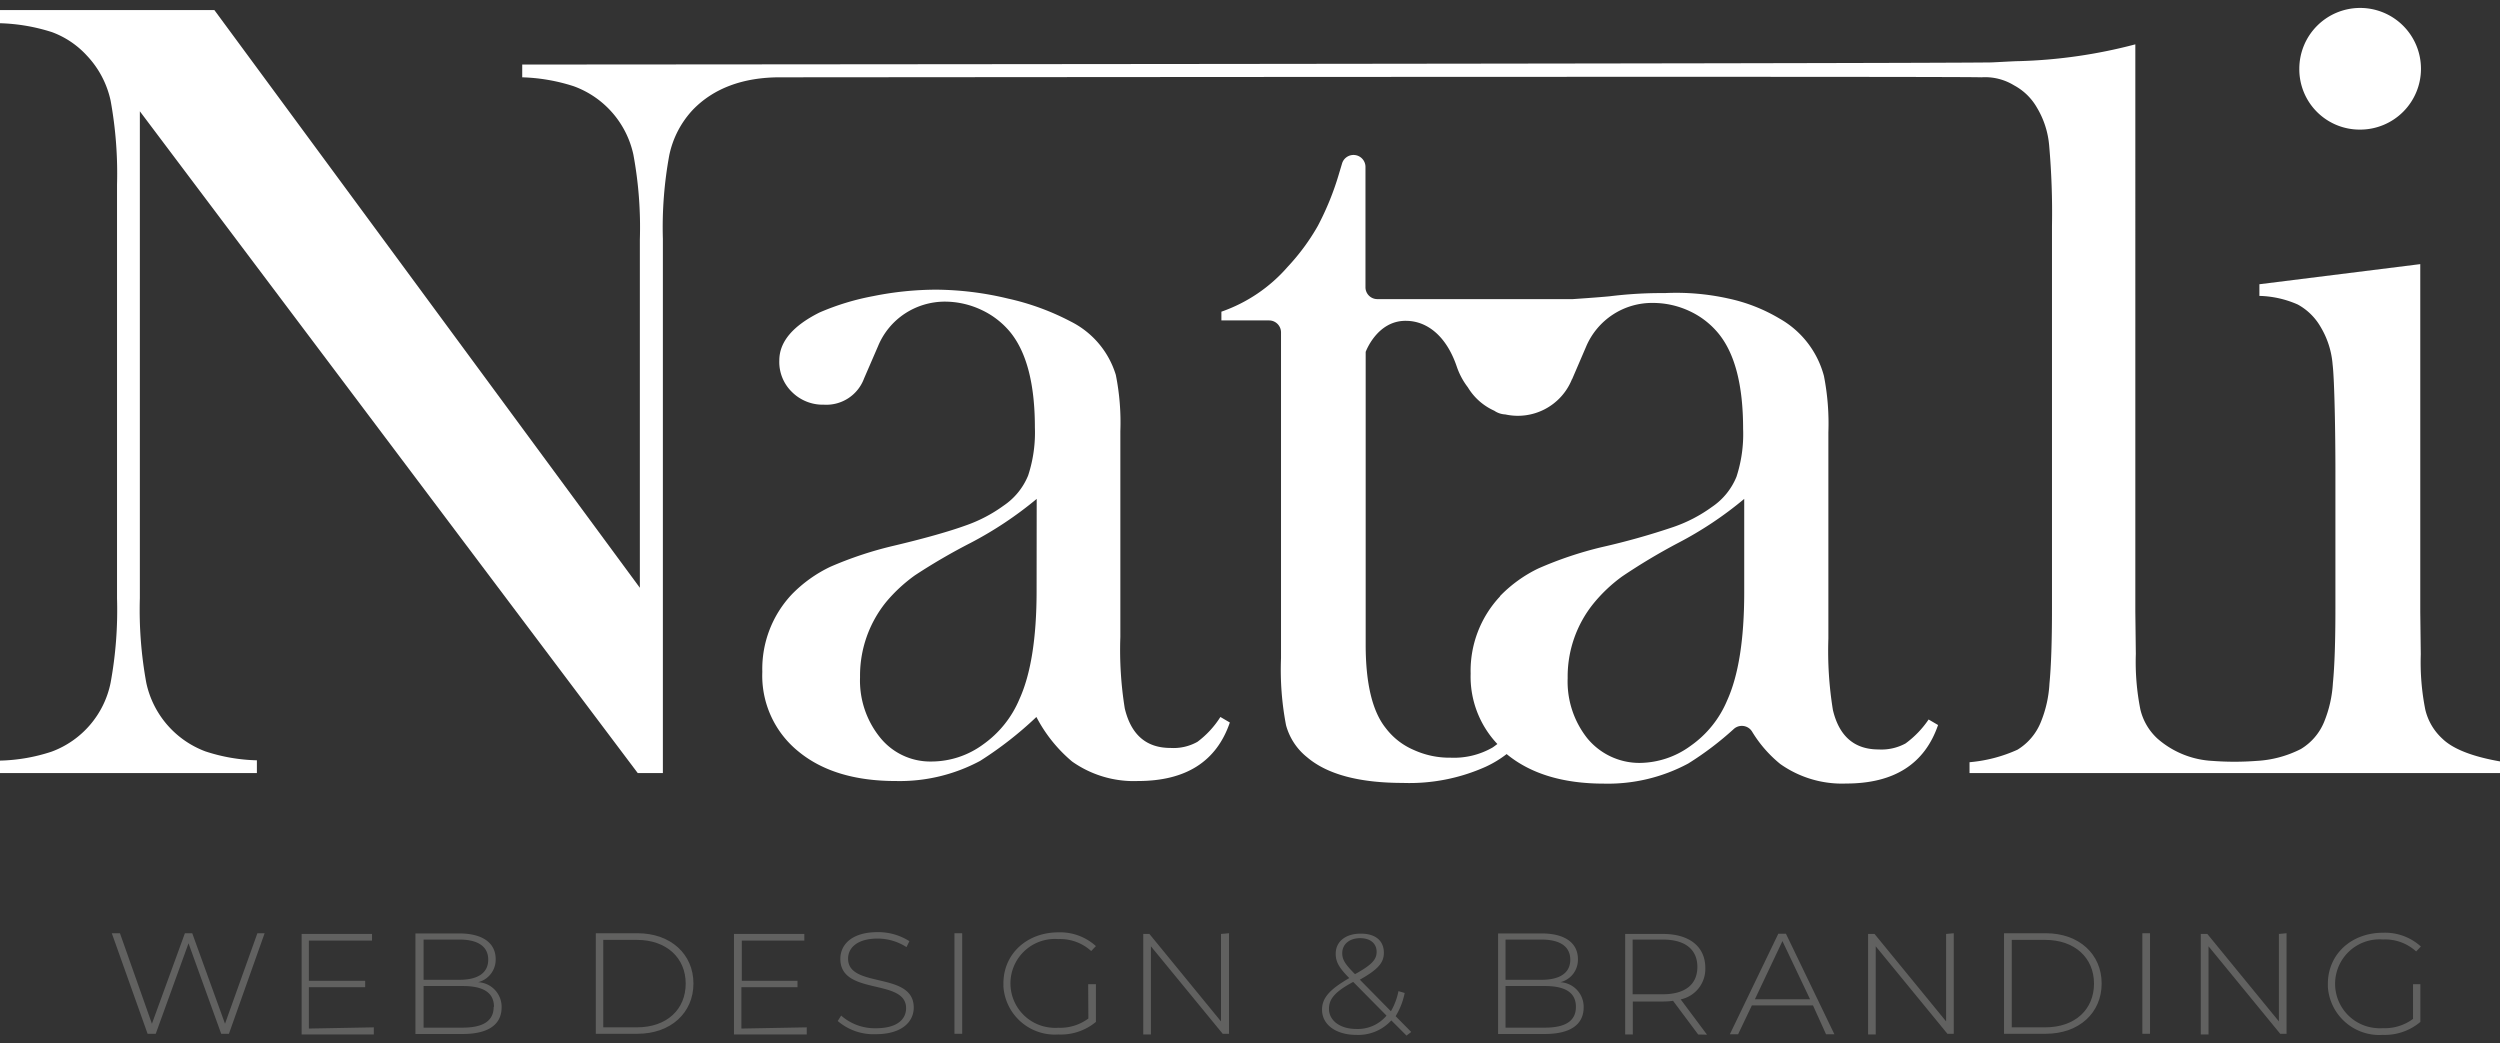 <?xml version="1.0" encoding="UTF-8"?> <svg xmlns="http://www.w3.org/2000/svg" id="Layer_1" data-name="Layer 1" viewBox="0 0 248.65 103.78"><rect x="0" y="0" width="248.65" height="103.78" fill="#333333" stroke="none"/><defs><style>.cls-1{fill:#616160;}.cls-2{fill:#fff;}</style></defs><path class="cls-1" d="M26.32,92.82l-3.55,10H22l-3.25-9-3.26,9h-.81l-3.56-10h.81l3.18,9,3.28-9h.73l3.26,9,3.22-9Z"></path><path class="cls-1" d="M37.18,102.18v.71H30v-10h7v.66H30.72v4h5.6v.64h-5.6v4.11Z"></path><path class="cls-1" d="M49.89,100.19c0,1.69-1.29,2.65-3.86,2.65H41.32v-10h4.37c2.24,0,3.61.9,3.61,2.56a2.31,2.31,0,0,1-1.75,2.29A2.45,2.45,0,0,1,49.89,100.19Zm-7.76-6.74v4H45.7c1.81,0,2.86-.67,2.86-2s-1.05-2-2.86-2Zm7,6.69c0-1.44-1.1-2.07-3.1-2.07h-3.9v4.14H46c2,0,3.1-.63,3.1-2.07Z"></path><path class="cls-1" d="M59.26,92.82H63.4c3.32,0,5.57,2.09,5.57,5s-2.25,5-5.57,5H59.26Zm4.08,9.36c3,0,4.86-1.8,4.86-4.35s-1.9-4.35-4.86-4.35H60v8.7Z"></path><path class="cls-1" d="M80.24,102.18v.71H73v-10h7v.66H73.78v4h5.54v.64H73.74v4.11Z"></path><path class="cls-1" d="M83.32,101.55l.34-.54a5.07,5.07,0,0,0,3.46,1.26c2.09,0,3-.88,3-2,0-3-6.54-1.21-6.54-4.9,0-1.42,1.14-2.66,3.71-2.66a5.78,5.78,0,0,1,3.16.9l-.29.59a5.3,5.3,0,0,0-2.87-.85c-2,0-2.94.9-2.94,2,0,3,6.53,1.23,6.53,4.86,0,1.42-1.18,2.65-3.77,2.65A5.47,5.47,0,0,1,83.32,101.55Z"></path><path class="cls-1" d="M94.93,92.82h.77v10h-.77Z"></path><path class="cls-1" d="M108.23,97.89H109v3.75a5.47,5.47,0,0,1-3.74,1.25,5.13,5.13,0,0,1-5.46-4.77c0-.1,0-.21,0-.31,0-2.92,2.31-5.08,5.49-5.08A5.29,5.29,0,0,1,109,94.1l-.47.49a4.59,4.59,0,0,0-3.28-1.19,4.42,4.42,0,1,0-.59,8.82,2.91,2.91,0,0,0,.59,0,4.69,4.69,0,0,0,3-.92Z"></path><path class="cls-1" d="M122.24,92.82v10h-.63l-7.14-8.7v8.77h-.76v-10h.61l7.12,8.7v-8.7Z"></path><path class="cls-1" d="M139.89,103l-1.51-1.51a4.45,4.45,0,0,1-3.48,1.44c-2,0-3.41-1-3.41-2.5,0-1.16.72-2,2.71-3.15h0c-1.06-1.06-1.35-1.65-1.35-2.42,0-1.23,1-2,2.49-2s2.3.72,2.3,1.91c0,1-.61,1.67-2.39,2.67l3.09,3.14a6.45,6.45,0,0,0,.75-2l.62.18a7.08,7.08,0,0,1-.9,2.31l1.55,1.57Zm-2-2-3.3-3.34c-1.86,1-2.41,1.72-2.41,2.68,0,1.17,1.11,2,2.71,2a3.72,3.72,0,0,0,3-1.31Zm-3.14-4.1c1.65-.91,2.17-1.44,2.17-2.23s-.58-1.36-1.64-1.36-1.78.6-1.78,1.49c0,.66.29,1.11,1.29,2.11Z"></path><path class="cls-1" d="M157.51,100.19c0,1.69-1.29,2.65-3.86,2.65H149v-10h4.34c2.24,0,3.6.9,3.6,2.56a2.29,2.29,0,0,1-1.75,2.29A2.45,2.45,0,0,1,157.51,100.19Zm-7.77-6.74v4h3.58c1.81,0,2.86-.67,2.86-2s-1.05-2-2.86-2Zm7,6.69c0-1.44-1.09-2.07-3.09-2.07h-3.91v4.14h3.91C155.65,102.21,156.74,101.58,156.74,100.14Z"></path><path class="cls-1" d="M168.9,102.89l-2.5-3.35a6.73,6.73,0,0,1-1,.07h-3v3.28h-.76v-10h3.75c2.64,0,4.22,1.26,4.22,3.38a3.09,3.09,0,0,1-2.45,3.13l2.62,3.51Zm-3.52-4c2.25,0,3.44-1,3.44-2.72s-1.19-2.72-3.44-2.72h-3v5.44Z"></path><path class="cls-1" d="M180.32,100h-6.08l-1.37,2.87h-.82l4.82-10h.76l4.82,10h-.83Zm-.29-.61-2.75-5.79-2.74,5.79Z"></path><path class="cls-1" d="M194.32,92.82v10h-.63l-7.13-8.7v8.77h-.76v-10h.64l7.12,8.7v-8.7Z"></path><path class="cls-1" d="M199.32,92.82h4.15c3.32,0,5.56,2.09,5.56,5s-2.24,5-5.56,5h-4.15Zm4.09,9.36c3,0,4.86-1.8,4.86-4.35s-1.9-4.35-4.86-4.35h-3.32v8.7Z"></path><path class="cls-1" d="M213.08,92.82h.76v10h-.76Z"></path><path class="cls-1" d="M227.42,92.82v10h-.63l-7.13-8.7v8.77h-.77v-10h.65l7.12,8.7v-8.7Z"></path><path class="cls-1" d="M240,97.89h.73v3.75a5.49,5.49,0,0,1-3.74,1.29,5.13,5.13,0,0,1-5.46-4.77c0-.1,0-.21,0-.31,0-2.92,2.31-5.08,5.49-5.08a5.29,5.29,0,0,1,3.76,1.37l-.47.49A4.59,4.59,0,0,0,237,93.44a4.42,4.42,0,1,0-.59,8.82,2.91,2.91,0,0,0,.59,0,4.69,4.69,0,0,0,3-.92Z"></path><path class="cls-2" d="M119.1,73.78a4.85,4.85,0,0,1-2.69.61q-3.6,0-4.54-3.93a36.63,36.63,0,0,1-.44-7.1V42.89a24,24,0,0,0-.45-5.6,8.8,8.8,0,0,0-4.5-5.32,25,25,0,0,0-6.21-2.27,31.4,31.4,0,0,0-7.16-.89,32,32,0,0,0-6.25.64,24.87,24.87,0,0,0-5.35,1.63q-4,2-4,4.77A4.16,4.16,0,0,0,78.78,39a4.34,4.34,0,0,0,3.16,1.25,4,4,0,0,0,4-2.61l1.39-3.21A7.14,7.14,0,0,1,90,31.19,7.26,7.26,0,0,1,94,30a8.57,8.57,0,0,1,3.63.83,8.19,8.19,0,0,1,2.86,2.22c1.62,2,2.44,5.15,2.44,9.48a13.69,13.69,0,0,1-.67,4.76,6.64,6.64,0,0,1-2.44,3,14.55,14.55,0,0,1-3.85,2c-1.53.55-3.91,1.24-7.12,2a37.06,37.06,0,0,0-6.26,2.08,13.35,13.35,0,0,0-3.83,2.74,10.82,10.82,0,0,0-2.94,7.71,9.69,9.69,0,0,0,3.59,7.92q3.57,2.94,9.68,2.94a16.93,16.93,0,0,0,8.39-2,36.34,36.34,0,0,0,5.6-4.37,14.53,14.53,0,0,0,3.55,4.43,10.63,10.63,0,0,0,6.55,1.94q7.15,0,9.14-5.82l-.94-.55A9.22,9.22,0,0,1,119.1,73.78Zm-16-15c0,4.7-.58,8.28-1.71,10.76a10.46,10.46,0,0,1-3.62,4.51,8.7,8.7,0,0,1-5.11,1.69,6.4,6.4,0,0,1-5.12-2.38,9,9,0,0,1-2-6,11.64,11.64,0,0,1,2.59-7.48A15.47,15.47,0,0,1,91,57.22,59.83,59.83,0,0,1,96.53,54a37.1,37.1,0,0,0,6.58-4.38Z"></path><path class="cls-2" d="M234.74,12.89a6.05,6.05,0,1,0-6.05-6.05v0A6,6,0,0,0,234.74,12.89Z"></path><path class="cls-2" d="M189.53,73.94a5,5,0,0,1-2.69.6c-2.4,0-3.92-1.31-4.54-3.93a36.53,36.53,0,0,1-.45-7.09V43a24.53,24.53,0,0,0-.44-5.6A9.28,9.28,0,0,0,177,31.69a16.74,16.74,0,0,0-5.1-2,23.85,23.85,0,0,0-6.3-.54,42.37,42.37,0,0,0-5.52.32c-1,.1-3.62.28-3.67.28H137a1.18,1.18,0,0,1-1.19-1.17h0v-12a1.19,1.19,0,0,0-2.32-.35l-.3,1a28,28,0,0,1-2.12,5.24,21.45,21.45,0,0,1-3,4.07A15.47,15.47,0,0,1,121.48,31v.87h4.74a1.19,1.19,0,0,1,1.19,1.19h0v32.4a29.21,29.21,0,0,0,.5,6.67,6.12,6.12,0,0,0,2.1,3.19q3,2.55,9.53,2.55a18.52,18.52,0,0,0,8.23-1.61A10.8,10.8,0,0,0,149.85,75h0q3.57,2.94,9.68,2.94a16.89,16.89,0,0,0,8.38-2,31.27,31.27,0,0,0,4.56-3.46,1.2,1.2,0,0,1,1.68.13l.09.12a12.46,12.46,0,0,0,2.83,3.26,10.63,10.63,0,0,0,6.55,1.94q7.14,0,9.14-5.82l-.94-.55A9.63,9.63,0,0,1,189.53,73.94ZM149.21,59.3A10.82,10.82,0,0,0,146.27,67a9.75,9.75,0,0,0,2.66,7c-.17.12-.34.26-.5.36a7.72,7.72,0,0,1-4.15,1,8.56,8.56,0,0,1-3.69-.78,6.87,6.87,0,0,1-2.76-2.16q-2-2.49-2-8.31V35s1.13-3.12,4-3.09c2,0,4,1.38,5.08,4.61a7.17,7.17,0,0,0,1.08,2,5.88,5.88,0,0,0,2.63,2.33,2.1,2.1,0,0,0,1.1.37,5.8,5.8,0,0,0,6.59-3.41.12.12,0,0,1,.05-.09l1.38-3.21a7.12,7.12,0,0,1,6.71-4.38,8.57,8.57,0,0,1,3.63.83,8.15,8.15,0,0,1,2.85,2.22c1.63,2,2.44,5.15,2.44,9.48a13.68,13.68,0,0,1-.66,4.76,6.64,6.64,0,0,1-2.44,3,14.55,14.55,0,0,1-3.85,2,71.05,71.05,0,0,1-7.12,2A37.17,37.17,0,0,0,153,56.54a13.37,13.37,0,0,0-3.82,2.76Zm24.27-.38q0,7-1.7,10.75a10.41,10.41,0,0,1-3.63,4.51,8.68,8.68,0,0,1-5.1,1.7,6.71,6.71,0,0,1-5.21-2.49,9.09,9.09,0,0,1-1.92-5.94A11.56,11.56,0,0,1,158.51,60a15.13,15.13,0,0,1,2.82-2.66A59.83,59.83,0,0,1,166.91,54a36.48,36.48,0,0,0,6.57-4.38Z"></path><path class="cls-2" d="M242.93,73.48a5.7,5.7,0,0,1-1.71-2.9,24.14,24.14,0,0,1-.45-5.5l-.05-4.2V26.27l-16,2v1.16a10,10,0,0,1,3.82.86,5.86,5.86,0,0,1,2.27,2.23A8.53,8.53,0,0,1,232,36.24c.19,1.53.28,6.87.28,10.66V60.52c0,3.23-.08,5.71-.25,7.42a12,12,0,0,1-.86,3.83,5.65,5.65,0,0,1-2.33,2.73,11,11,0,0,1-4.42,1.18,28.84,28.84,0,0,1-4.36,0,9,9,0,0,1-5.47-2.21,5.73,5.73,0,0,1-1.71-2.91,24.23,24.23,0,0,1-.45-5.51l-.05-4.21V4.41a50.55,50.55,0,0,1-11.53,1.67c-.52,0-2.6.13-2.91.13-9.3.12-146,.21-146,.21V7.69a18.29,18.29,0,0,1,5.13.89A9.33,9.33,0,0,1,63,15.4a39.64,39.64,0,0,1,.64,8.42V58.46L21.32,1H0V2.31a18.58,18.58,0,0,1,5.18.89A8.87,8.87,0,0,1,8.64,5.53,9.41,9.41,0,0,1,11,10a40.37,40.37,0,0,1,.64,8.35V59.52A39.92,39.92,0,0,1,11,67.91a9.26,9.26,0,0,1-5.87,6.85A17.6,17.6,0,0,1,0,75.65v1.24H25.55V75.62a17.6,17.6,0,0,1-5.13-.89,9.37,9.37,0,0,1-5.87-6.82,40.2,40.2,0,0,1-.64-8.42V11.07L63.43,76.89h2.5V23.76a39.55,39.55,0,0,1,.64-8.34,9.4,9.4,0,0,1,2.35-4.51c2.07-2.14,5-3.22,8.65-3.22,5.54,0,117.59-.11,119.49,0a5.51,5.51,0,0,1,3.26.8,5.74,5.74,0,0,1,2.27,2.21,8.73,8.73,0,0,1,1.22,3.77,76.29,76.29,0,0,1,.28,8V60.54q0,4.86-.25,7.44a11.78,11.78,0,0,1-.86,3.84,5.7,5.7,0,0,1-2.33,2.75,14.56,14.56,0,0,1-4.76,1.24v1.08h52.76V75.73Q244.5,75,242.93,73.48Z"></path></svg> 